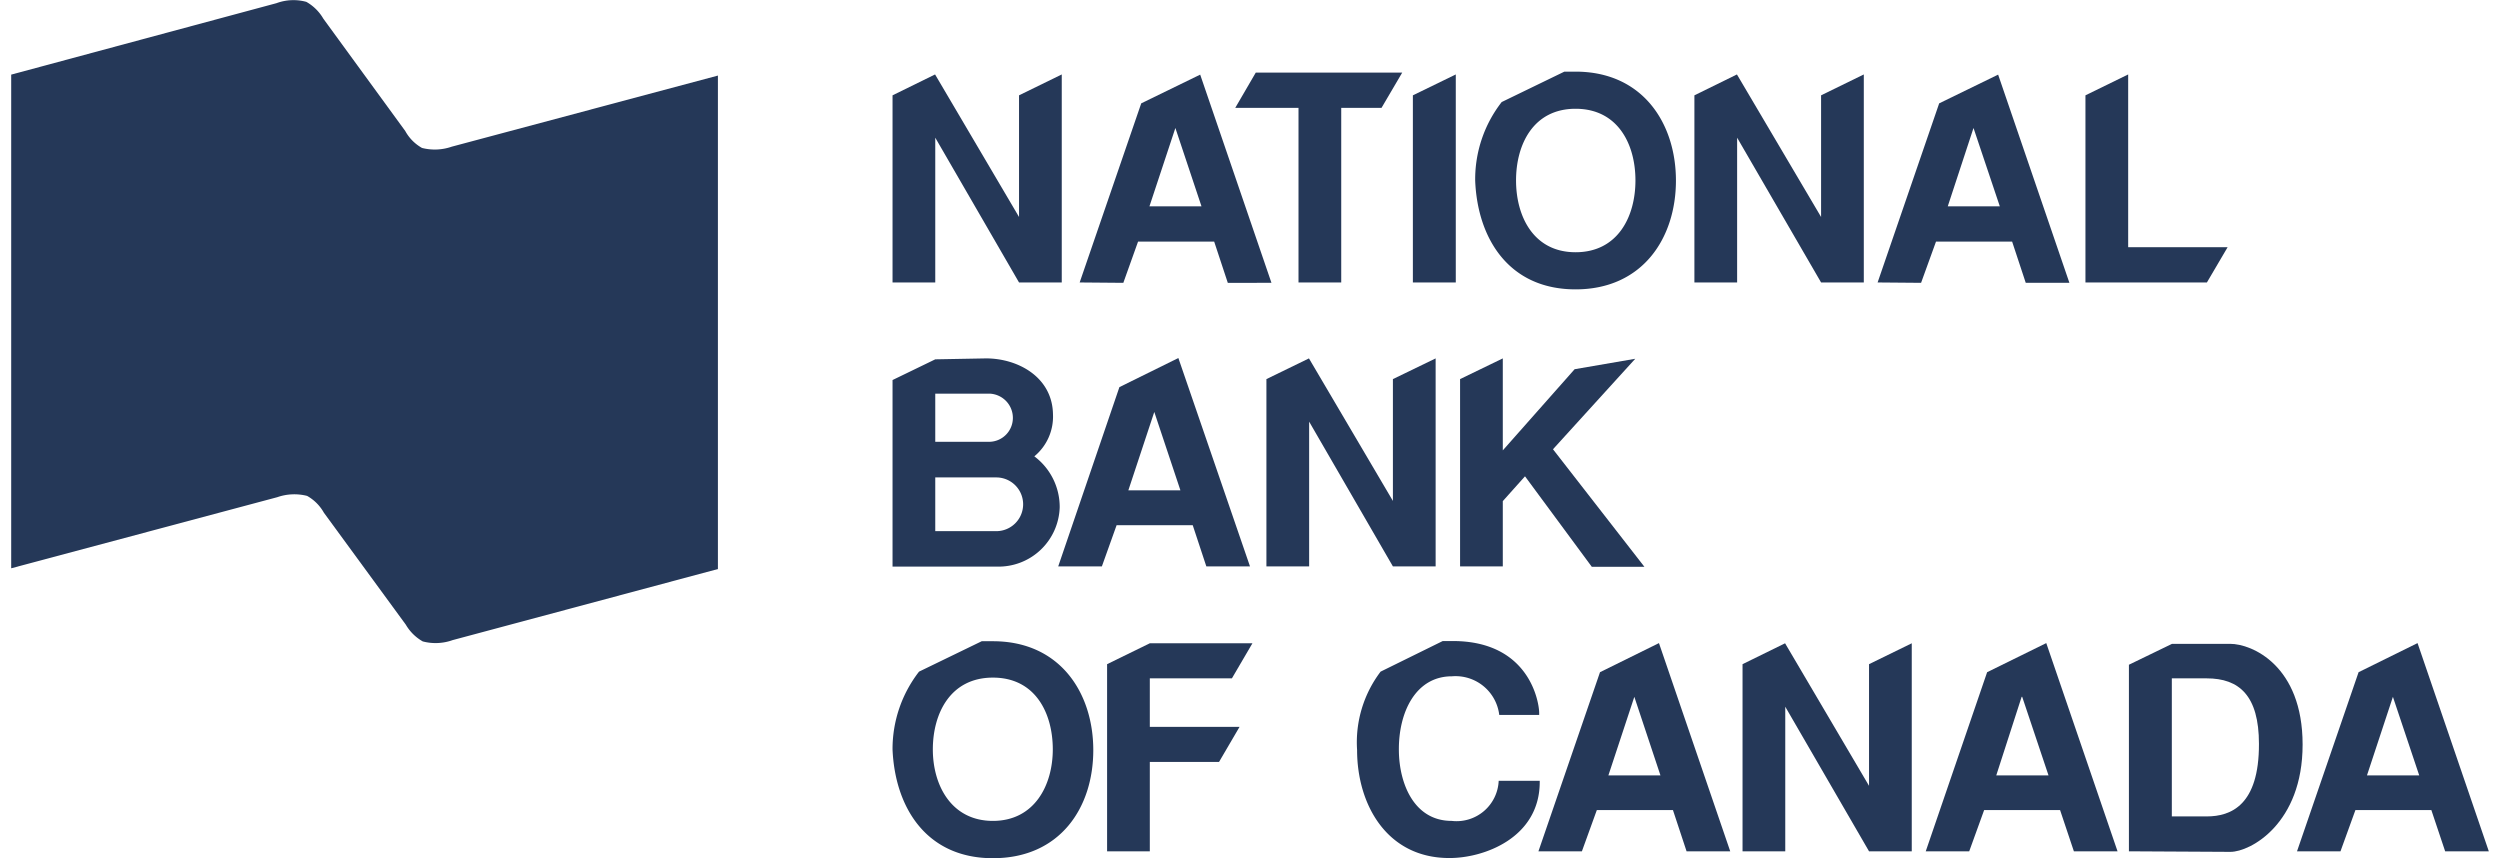 <svg id="Layer_1" data-name="Layer 1" xmlns="http://www.w3.org/2000/svg" viewBox="0 0 134 46"><defs><style>.cls-1{fill:#253858;fill-rule:evenodd;}</style></defs><title>logo-nbc-134x46-n700</title><path class="cls-1" d="M.6,30.46l14.26-3.81a2.78,2.78,0,0,1,1.6-.07,2.35,2.35,0,0,1,.9.9l4.39,6a2.45,2.45,0,0,0,.91.9,2.7,2.7,0,0,0,1.6-.07l14.22-3.81V4.05L24.22,7.86a2.78,2.78,0,0,1-1.6.07,2.32,2.32,0,0,1-.9-.91L17.33,1a2.45,2.45,0,0,0-.91-.9,2.62,2.62,0,0,0-1.6.07L.6,4V30.46Z"/><polygon class="cls-1" points="54.62 11.63 54.62 5.11 56.91 3.99 56.91 15.14 54.62 15.14 50.13 7.38 50.13 15.14 47.84 15.14 47.84 5.11 50.12 3.99 54.62 11.63"/><polygon class="cls-1" points="71.89 15.14 69.6 15.14 69.6 5.78 66.21 5.78 67.31 3.89 75.16 3.89 74.05 5.78 71.89 5.78 71.89 15.14"/><polygon class="cls-1" points="78.03 15.14 75.73 15.14 75.73 5.11 78.03 3.99 78.03 15.14"/><polygon class="cls-1" points="97.61 11.63 97.61 5.11 99.9 3.99 99.9 15.14 97.61 15.14 93.11 7.38 93.11 15.14 90.82 15.14 90.82 5.11 93.1 3.99 97.61 11.63"/><polygon class="cls-1" points="111.78 15.14 111.78 5.11 114.07 3.99 114.07 13.25 119.4 13.25 118.29 15.14 111.78 15.14"/><path class="cls-1" d="M52.85,19.21c1.71,0,3.56,1,3.59,3a2.76,2.76,0,0,1-1,2.25,3.39,3.39,0,0,1,1.36,2.73,3.28,3.28,0,0,1-3.36,3.18H47.84v-10l2.29-1.11Zm.21,4.47a1.28,1.28,0,0,0,1.23-1.28,1.3,1.3,0,0,0-1.23-1.3H50.13v2.58Zm.34,4.79a1.44,1.44,0,0,0,0-2.88H50.13v2.88Z"/><path class="cls-1" d="M56.72,30.36,60,20.75l3.16-1.56L67,30.36H64.66l-.73-2.21H59.85l-.79,2.21Zm5.15-8.28-1.39,4.2h2.79l-1.4-4.2Z"/><polygon class="cls-1" points="74.66 26.85 74.66 20.32 76.95 19.21 76.95 30.36 74.66 30.36 70.17 22.6 70.17 30.36 67.88 30.36 67.88 20.32 70.16 19.21 74.66 26.85"/><polygon class="cls-1" points="80.55 26.86 80.55 30.36 78.26 30.36 78.26 20.32 80.55 19.21 80.55 24.14 84.4 19.79 87.65 19.23 83.24 24.08 88.14 30.38 85.32 30.38 81.74 25.53 80.55 26.86"/><path class="cls-1" d="M53.22,46c-3.6,0-5.25-2.76-5.38-5.83A6.76,6.76,0,0,1,49.26,36l3.36-1.63h.6c3.6,0,5.38,2.77,5.38,5.84S56.83,46,53.22,46Zm3.21-5.83c0-1.94-.93-3.85-3.21-3.85S50,38.24,50,40.17,51,44,53.22,44s3.21-1.9,3.21-3.84Z"/><polygon class="cls-1" points="59.34 45.63 59.34 35.6 61.63 34.48 67.13 34.48 66.03 36.36 61.63 36.36 61.63 38.96 66.44 38.96 65.34 40.84 61.63 40.84 61.63 45.63 59.34 45.63"/><path class="cls-1" d="M80.33,41.85h2.2v.06c0,3-3,4.09-4.85,4.08-3.34,0-4.94-2.86-4.94-5.79A6.27,6.27,0,0,1,74,36l3.33-1.64h.54c4.14,0,4.63,3.32,4.63,3.85v.11H80.36a2.36,2.36,0,0,0-2.54-2.07c-1.94,0-2.87,1.93-2.84,4C75,42,75.79,44,77.81,44a2.26,2.26,0,0,0,2.52-2.16v0Z"/><path class="cls-1" d="M82.46,45.63l3.3-9.6,3.16-1.56,3.82,11.16H90.4l-.73-2.21H85.59l-.8,2.21Zm5.14-8.28-1.39,4.21H89L87.6,37.35Z"/><polygon class="cls-1" points="100.18 42.12 100.18 35.6 102.47 34.48 102.47 45.63 100.18 45.63 95.69 37.88 95.69 45.63 93.4 45.63 93.4 35.6 95.68 34.48 100.18 42.12"/><path class="cls-1" d="M103.22,45.63l3.29-9.6,3.17-1.56,3.82,11.16h-2.34l-.74-2.21h-4.07l-.8,2.21Zm5.14-8.28L107,41.56h2.8l-1.41-4.21Z"/><path class="cls-1" d="M114.11,45.63v-10l2.31-1.12h3.12c1.16,0,3.88,1.16,3.88,5.4s-2.8,5.75-3.87,5.75Zm4.17-1.87c1.3,0,2.81-.6,2.8-3.89,0-2.59-1.06-3.51-2.8-3.51h-1.87v7.4Z"/><path class="cls-1" d="M123.12,45.63l3.3-9.6,3.16-1.56,3.82,11.16h-2.34l-.74-2.21h-4.07l-.8,2.21Zm5.14-8.28-1.39,4.21h2.8l-1.41-4.21Z"/><path class="cls-1" d="M84.45,15.51c-3.61,0-5.26-2.77-5.38-5.83a6.74,6.74,0,0,1,1.42-4.21l3.36-1.63h.6c3.6,0,5.38,2.77,5.38,5.84s-1.78,5.83-5.38,5.83Zm3.21-5.84c0-1.94-.94-3.84-3.21-3.84s-3.19,1.92-3.19,3.84.93,3.85,3.19,3.85,3.21-1.9,3.21-3.85Z"/><path class="cls-1" d="M57.87,15.14l3.3-9.6L64.33,4l3.82,11.16H65.81l-.73-2.21H61l-.79,2.21ZM63,6.86l-1.39,4.2h2.79L63,6.86Z"/><path class="cls-1" d="M100.64,15.14l3.3-9.6L107.1,4l3.82,11.16h-2.34l-.73-2.21h-4.08l-.8,2.21Zm5.14-8.28-1.38,4.2h2.79l-1.41-4.2Z"/></svg>